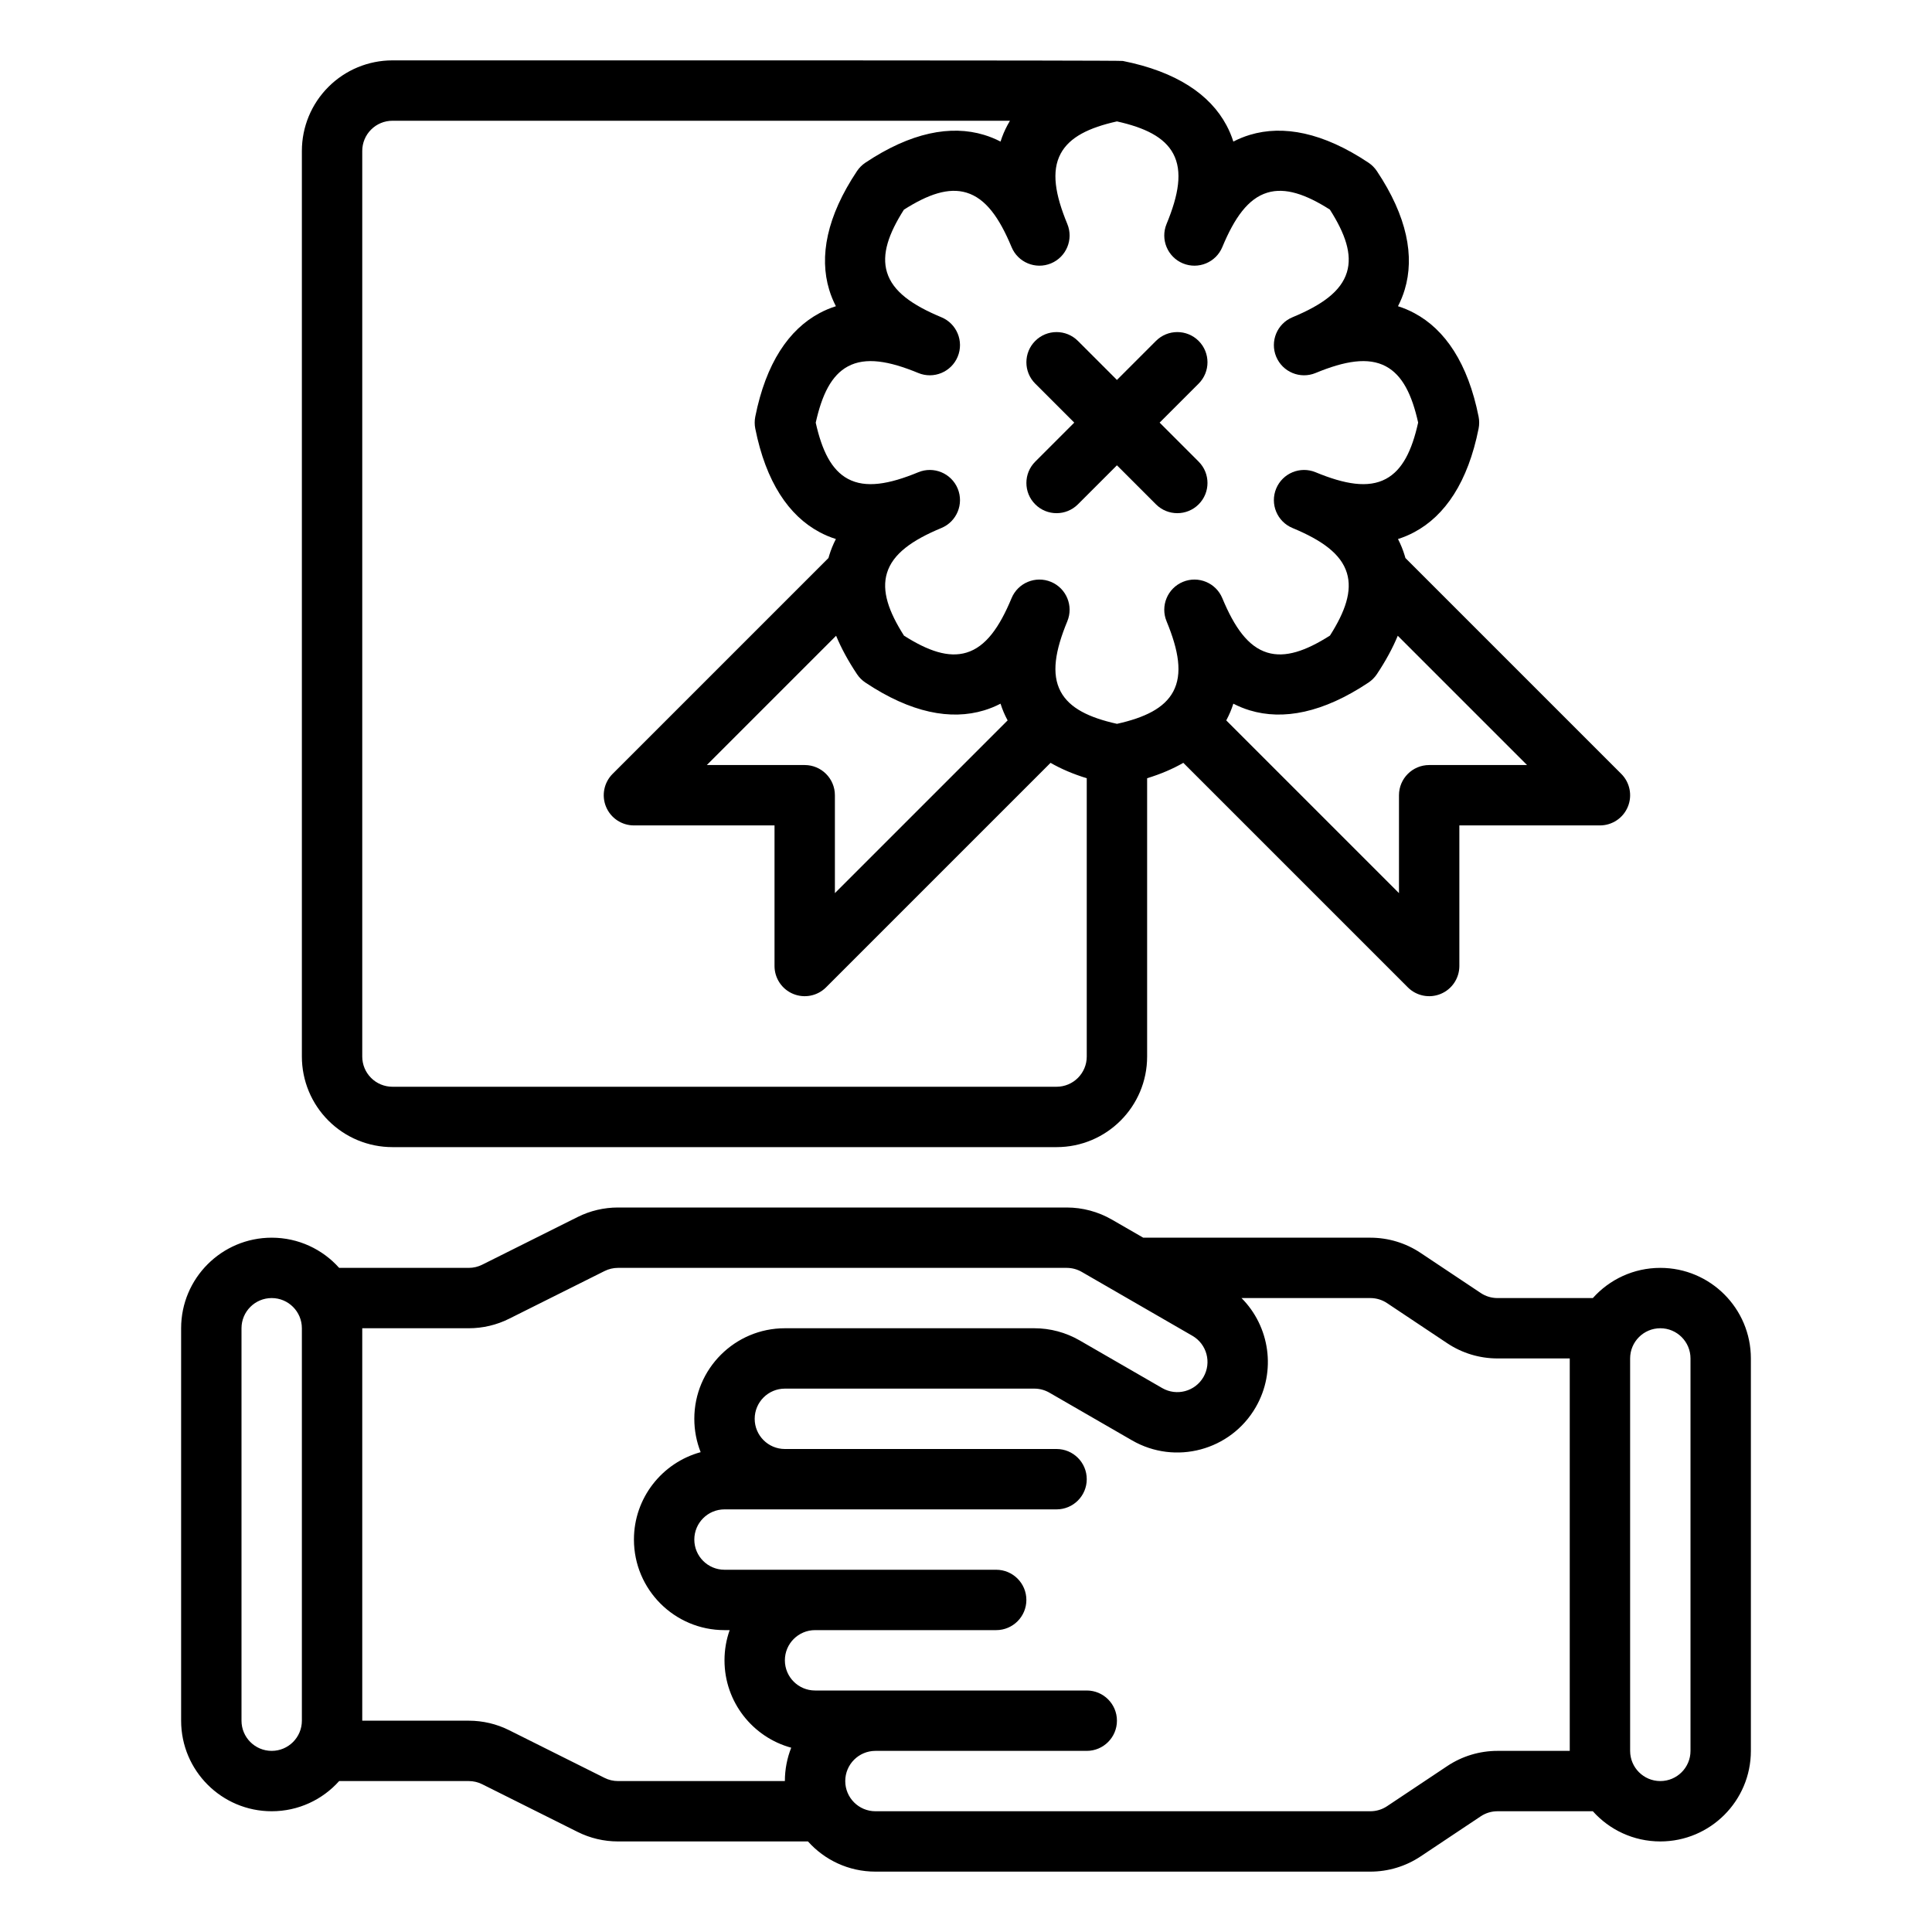 <svg xmlns="http://www.w3.org/2000/svg" viewBox="0 0 64 64" stroke-miterlimit="2" stroke-linejoin="round" fill-rule="evenodd" clip-rule="evenodd"><g transform="translate(-313 -417)"><g id="Icon"><g transform="translate(0 303)"><path d="m324.235 156c-.549-.614-1.347-1-2.235-1-1.656 0-3 1.344-3 3v13c0 1.656 1.344 3 3 3 .888 0 1.686-.386 2.235-1h4.293c.155 0 .308.036.447.106l3.156 1.577c.416.209.875.317 1.341.317h6.293c.549.614 1.347 1 2.235 1h16.394c.593 0 1.172-.175 1.665-.504l1.992-1.328c.164-.11.357-.168.555-.168h3.159c.549.614 1.347 1 2.235 1 1.656 0 3-1.344 3-3v-13c0-1.656-1.344-3-3-3-.888 0-1.686.386-2.235 1h-3.159c-.198 0-.391-.058-.555-.168l-1.992-1.328c-.493-.329-1.072-.504-1.665-.504h-7.523l-1.036-.598c-.456-.263-.973-.402-1.5-.402-2.449 0-12.552 0-14.863 0-.466 0-.925.108-1.341.317l-3.156 1.577c-.139.07-.292.106-.447.106zm40.765 3h-2.394c-.593 0-1.172-.175-1.665-.504l-1.992-1.328c-.164-.11-.357-.168-.555-.168h-4.267c.933.937 1.163 2.417.471 3.616-.828 1.434-2.664 1.926-4.098 1.098 0 0-1.85-1.068-2.737-1.58-.152-.088-.324-.134-.5-.134h-8.263c-.552 0-1 .448-1 1s.448 1 1 1h9c.552 0 1 .448 1 1s-.448 1-1 1h-11c-.552 0-1 .448-1 1s.448 1 1 1h9c.552 0 1 .448 1 1s-.448 1-1 1h-6c-.552 0-1 .448-1 1s.448 1 1 1h9c.552 0 1 .448 1 1s-.448 1-1 1h-7c-.552 0-1 .448-1 1s.448 1 1 1h16.394c.198 0 .391-.058.555-.168l1.992-1.328c.493-.329 1.072-.504 1.665-.504h2.394zm-40 12h3.528c.466 0 .925.108 1.341.317l3.156 1.577c.139.07.292.106.447.106h5.528c0-.39.075-.763.21-1.105-1.273-.347-2.21-1.512-2.21-2.895 0-.351.06-.687.171-1h-.171c-1.656 0-3-1.344-3-3 0-1.383.937-2.548 2.21-2.895-.135-.342-.21-.715-.21-1.105 0-1.656 1.344-3 3-3h8.263c.527 0 1.044.139 1.5.402.887.512 2.737 1.58 2.737 1.58.478.276 1.09.112 1.366-.366s.112-1.09-.366-1.366c0 0-3.665-2.116-3.665-2.116-.152-.088-.325-.134-.5-.134h-14.863c-.155 0-.308.036-.447.106l-3.156 1.577c-.416.209-.875.317-1.341.317h-3.528zm44-12v13c0 .552-.448 1-1 1s-1-.448-1-1v-13c0-.552.448-1 1-1s1 .448 1 1zm-46-1v13c0 .552-.448 1-1 1s-1-.448-1-1v-13c0-.552.448-1 1-1s1 .448 1 1z"></path></g><path d="m350 429.586-1.293-1.293c-.39-.39-1.024-.39-1.414 0s-.39 1.024 0 1.414l1.293 1.293-1.293 1.293c-.39.39-.39 1.024 0 1.414s1.024.39 1.414 0l1.293-1.293 1.293 1.293c.39.39 1.024.39 1.414 0s.39-1.024 0-1.414l-1.293-1.293 1.293-1.293c.39-.39.39-1.024 0-1.414s-1.024-.39-1.414 0z"></path><path d="m350.195 419.019c-.129-.025-18.104-.019-24.195-.019-.796 0-1.559.316-2.121.879-.563.562-.879 1.325-.879 2.121v30c0 .796.316 1.559.879 2.121.562.563 1.325.879 2.121.879h22c1.657 0 3-1.343 3-3v-9.22c.453-.139.852-.31 1.199-.51l7.437 7.437c.286.286.716.372 1.09.217s.617-.52.617-.924v-4.657h4.657c.404 0 .769-.243.924-.617s.069-.804-.217-1.09l-7.151-7.151c-.008-.028-.016-.055-.024-.083-.056-.186-.13-.368-.222-.546.191-.06.372-.137.543-.229 1.014-.542 1.774-1.655 2.128-3.432.025-.129.025-.261 0-.39-.354-1.777-1.114-2.89-2.128-3.432-.171-.092-.352-.169-.543-.229.092-.178.166-.36.222-.546.333-1.101.084-2.425-.922-3.932-.073-.109-.167-.203-.276-.276-1.507-1.006-2.831-1.255-3.932-.922-.186.056-.368.13-.546.222-.06-.191-.137-.372-.229-.543-.542-1.014-1.655-1.774-3.432-2.128zm-3.739 1.981h-20.456c-.265 0-.52.105-.707.293-.188.187-.293.442-.293.707v30c0 .265.105.52.293.707.187.188.442.293.707.293h22c.552 0 1-.448 1-1v-9.22c-.453-.139-.852-.31-1.199-.51l-7.437 7.437c-.286.286-.716.372-1.09.217s-.617-.52-.617-.924v-4.657h-4.657c-.404 0-.769-.243-.924-.617s-.069-.804.217-1.09l7.151-7.151c.008-.028.016-.055.024-.083.056-.186.13-.368.222-.546-.191-.06-.372-.137-.543-.229-1.014-.542-1.774-1.655-2.128-3.432-.025-.129-.025-.261 0-.39.354-1.777 1.114-2.89 2.128-3.432.171-.092.352-.169.543-.229-.092-.178-.166-.36-.222-.546-.333-1.101-.084-2.425.922-3.932.073-.109.167-.203.276-.276 1.507-1.006 2.831-1.255 3.932-.922.186.056.368.13.546.222.06-.191.137-.372.229-.543.026-.05.054-.099.083-.147zm12.847 17.06c-.169.408-.399.833-.693 1.274-.073.109-.167.203-.276.276-1.507 1.006-2.831 1.255-3.932.922-.186-.056-.368-.13-.546-.222-.06.191-.137.372-.229.543l-.006.011 5.722 5.722v-3.243c0-.552.448-1 1-1h3.243zm-18.606 0-4.283 4.283h3.243c.552 0 1 .448 1 1v3.243l5.722-5.722-.006-.011c-.092-.171-.169-.352-.229-.543-.178.092-.36.166-.546.222-1.101.333-2.425.084-3.932-.922-.109-.073-.203-.167-.276-.276-.294-.441-.524-.866-.693-1.274zm9.305-17.038c.923.206 1.568.519 1.862 1.068.314.587.181 1.359-.22 2.329-.211.51.031 1.094.541 1.306.51.211 1.095-.031 1.306-.541.403-.969.854-1.609 1.491-1.802.596-.181 1.274.054 2.072.561.51.802.745 1.479.564 2.075-.193.637-.833 1.088-1.802 1.491-.51.211-.752.796-.541 1.306.212.51.796.752 1.306.541.97-.401 1.742-.534 2.329-.22.549.294.862.939 1.068 1.862-.206.927-.519 1.572-1.068 1.866-.587.314-1.359.181-2.329-.22-.51-.211-1.094.031-1.306.541-.211.51.031 1.095.541 1.306.969.403 1.609.854 1.802 1.491.181.596-.054 1.274-.561 2.072-.802.51-1.479.745-2.075.564-.637-.193-1.088-.833-1.491-1.802-.211-.51-.796-.752-1.306-.541-.51.212-.752.796-.541 1.306.401.97.534 1.742.22 2.329-.294.549-.939.862-1.862 1.068-.927-.206-1.572-.519-1.866-1.068-.314-.587-.181-1.359.22-2.329.211-.51-.031-1.094-.541-1.306-.51-.211-1.095.031-1.306.541-.403.969-.854 1.609-1.491 1.802-.596.181-1.274-.054-2.072-.561-.51-.802-.745-1.479-.564-2.075.193-.637.833-1.088 1.802-1.491.51-.211.752-.796.541-1.306-.212-.51-.796-.752-1.306-.541-.97.401-1.742.534-2.329.22-.549-.294-.862-.939-1.068-1.862.206-.927.519-1.572 1.068-1.866.587-.314 1.359-.181 2.329.22.51.211 1.094-.031 1.306-.541.211-.51-.031-1.095-.541-1.306-.969-.403-1.609-.854-1.802-1.491-.181-.596.054-1.274.561-2.072.802-.51 1.479-.745 2.075-.564.637.193 1.088.833 1.491 1.802.211.51.796.752 1.306.541.51-.212.752-.796.541-1.306-.401-.97-.534-1.742-.22-2.329.294-.549.939-.862 1.862-1.068z"></path></g></g></svg>